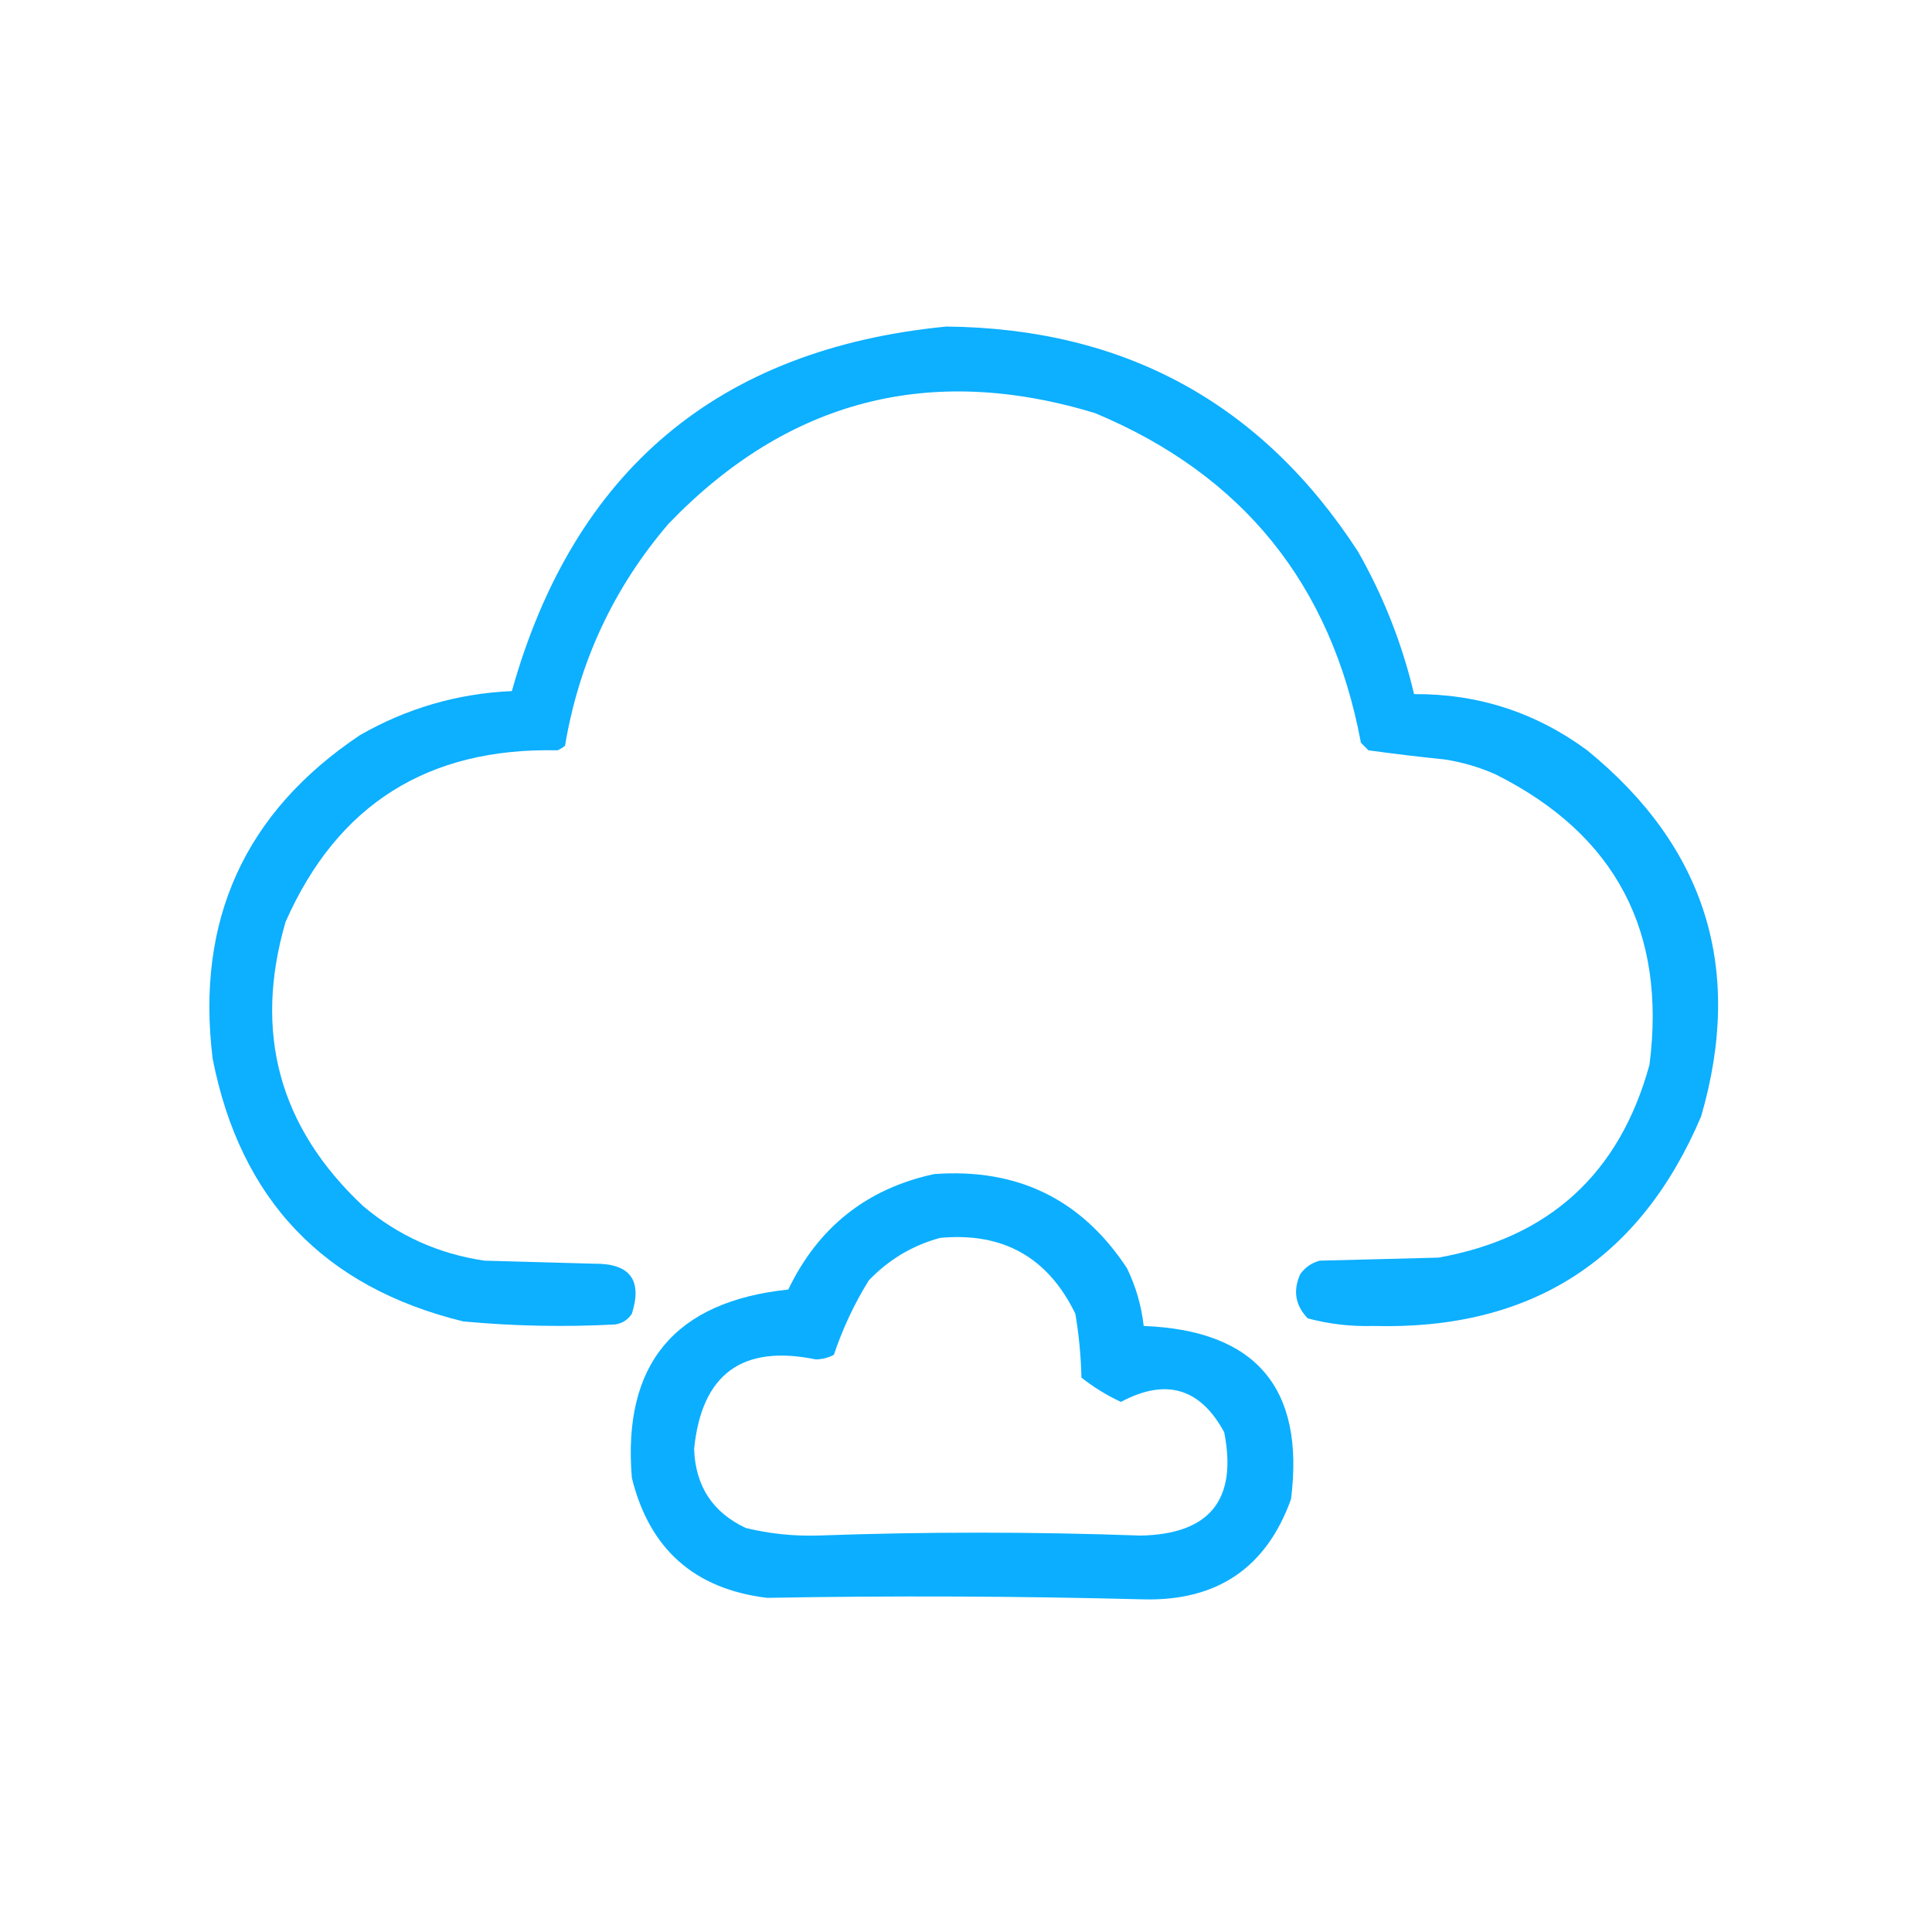 <?xml version="1.0" encoding="UTF-8"?> <svg xmlns="http://www.w3.org/2000/svg" xmlns:xlink="http://www.w3.org/1999/xlink" version="1.1" width="636px" height="636px" style="shape-rendering:geometricPrecision; text-rendering:geometricPrecision; image-rendering:optimizeQuality; fill-rule:evenodd; clip-rule:evenodd"><g><path style="opacity:0.949" fill="#00abff" d="M 311.5,107.5 C 370.137,108.059 415.304,132.726 447,181.5C 455.424,196.27 461.59,211.936 465.5,228.5C 486.571,228.357 505.571,234.524 522.5,247C 561.57,278.878 574.07,319.045 560,367.5C 539.851,414.927 503.851,437.927 452,436.5C 444.698,436.705 437.532,435.872 430.5,434C 426.417,429.755 425.583,424.922 428,419.5C 429.637,417.19 431.804,415.69 434.5,415C 447.5,414.667 460.5,414.333 473.5,414C 510.008,407.494 533.175,386.327 543,350.5C 548.634,306.594 531.8,274.76 492.5,255C 487.067,252.558 481.4,250.892 475.5,250C 467.138,249.141 458.805,248.141 450.5,247C 449.667,246.167 448.833,245.333 448,244.5C 438.312,192.492 409.146,156.326 360.5,136C 306.114,119.471 259.28,131.637 220,172.5C 201.959,193.589 190.626,217.922 186,245.5C 185.25,246.126 184.416,246.626 183.5,247C 140.858,246.043 111.025,264.876 94,303.5C 83.399,339.935 91.899,371.102 119.5,397C 131.07,406.783 144.403,412.783 159.5,415C 171.5,415.333 183.5,415.667 195.5,416C 207.371,415.856 211.538,421.356 208,432.5C 206.681,434.487 204.848,435.654 202.5,436C 185.798,436.891 169.131,436.557 152.5,435C 106.627,423.792 79.127,394.958 70,348.5C 64.407,302.895 80.574,267.395 118.5,242C 133.986,233.128 150.653,228.295 168.5,227.5C 188.905,154.823 236.571,114.823 311.5,107.5 Z"></path></g><g><path style="opacity:0.952" fill="#00abff" d="M 307.5,386.5 C 334.922,384.463 356.089,394.796 371,417.5C 373.922,423.521 375.755,429.854 376.5,436.5C 413.427,437.922 429.593,456.922 425,493.5C 416.893,516.075 400.726,527.075 376.5,526.5C 335.166,525.423 293.833,525.256 252.5,526C 228.595,523.097 213.762,509.93 208,486.5C 204.886,449.106 222.053,428.439 259.5,424.5C 269.369,403.951 285.369,391.285 307.5,386.5 Z M 309.5,407.5 C 330.173,405.583 345.006,413.917 354,432.5C 355.173,439.437 355.84,446.437 356,453.5C 360.032,456.681 364.365,459.348 369,461.5C 383.802,453.588 395.135,456.921 403,471.5C 407.387,493.708 398.22,505.041 375.5,505.5C 340.004,504.216 304.504,504.216 269,505.5C 261.05,505.702 253.216,504.869 245.5,503C 234.59,497.866 228.923,489.199 228.5,477C 230.961,452.368 244.294,442.535 268.5,447.5C 270.634,447.485 272.634,446.985 274.5,446C 277.402,437.365 281.235,429.198 286,421.5C 292.601,414.622 300.434,409.955 309.5,407.5 Z"></path></g></svg> 